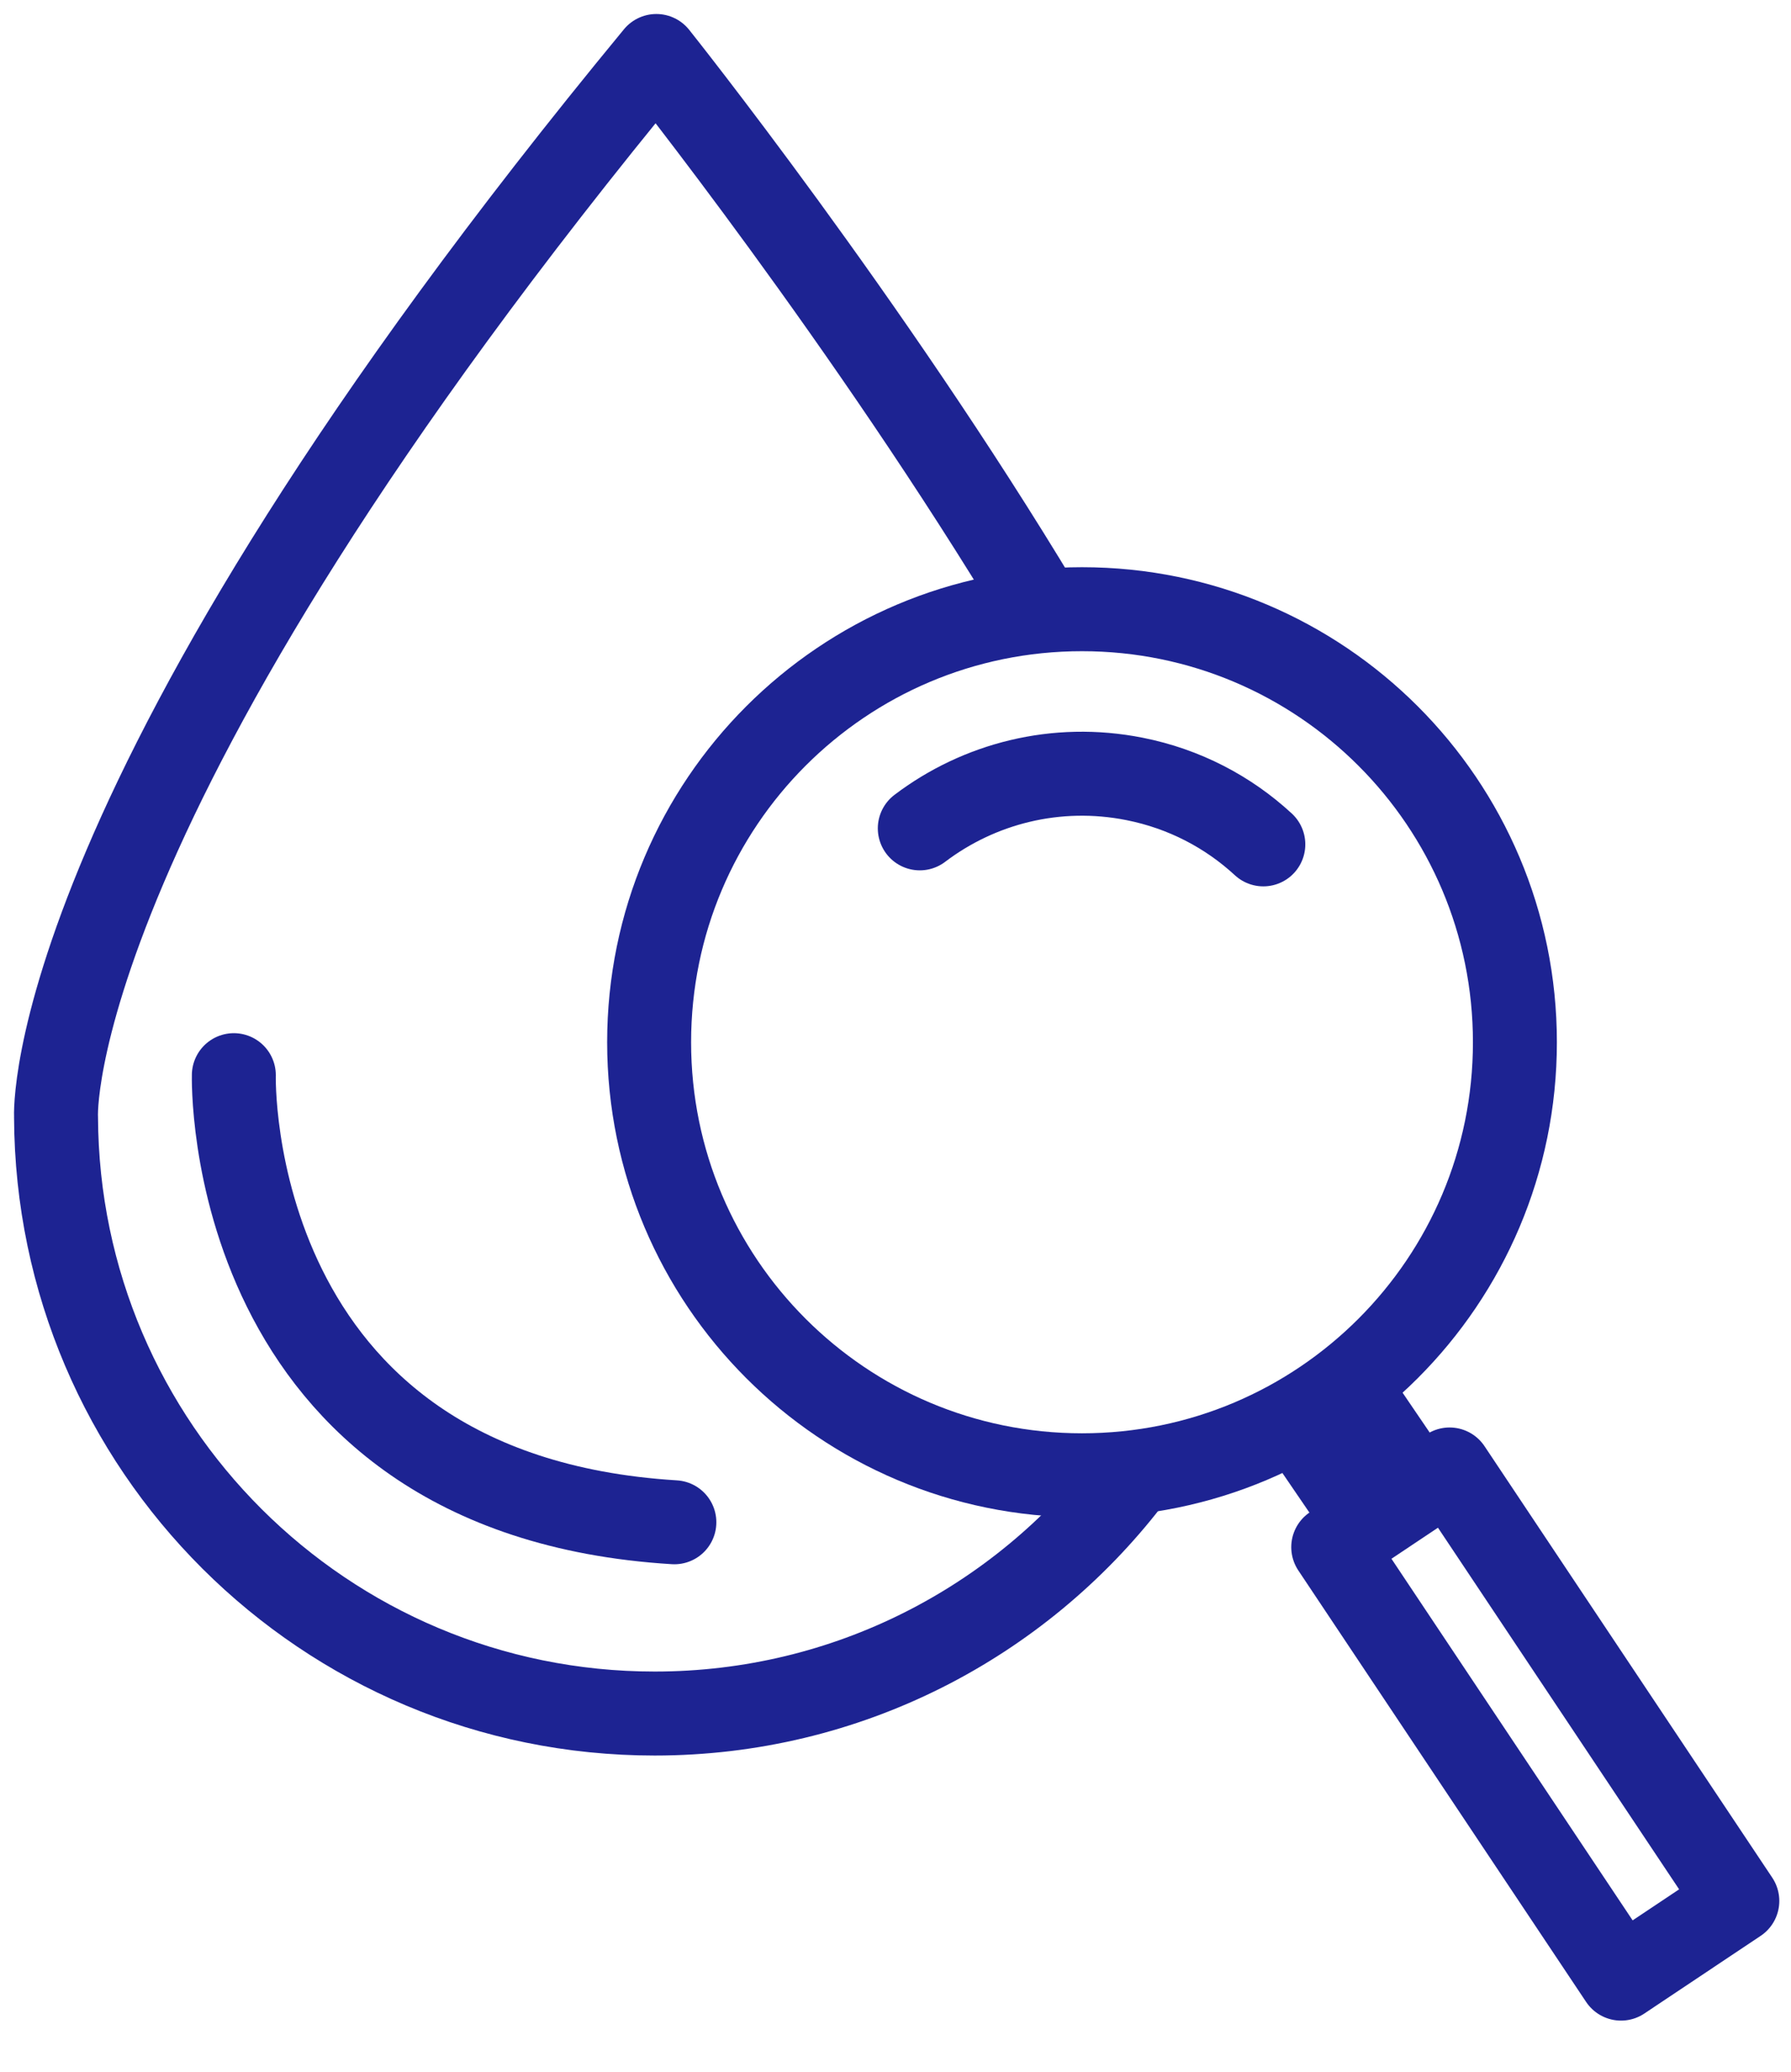 <svg width="32" height="37" viewBox="0 0 32 37" fill="none" xmlns="http://www.w3.org/2000/svg">
<path d="M18.587 10.856C15.52 5.75 11.727 1 11.727 1C0.711 14.351 1.001 19.947 1.001 19.947C1.024 25.838 5.801 30.603 11.696 30.603C15.143 30.603 18.21 28.972 20.168 26.438" stroke="#1D2392" stroke-width="1.5" stroke-linecap="round" stroke-linejoin="round"/>
<path d="M4.178 19.202C4.178 19.202 3.974 26.693 12.049 27.187" stroke="#1D2392" stroke-width="1.5" stroke-linecap="round" stroke-linejoin="round"/>
<path d="M16.434 14.794C17.489 13.994 18.869 13.633 20.27 13.911C21.164 14.088 21.948 14.504 22.572 15.08" stroke="#1D2392" stroke-width="1.5" stroke-linecap="round" stroke-linejoin="round"/>
<path d="M24.121 24.826L25.325 26.595" stroke="#1D2392" stroke-width="1.5" stroke-linecap="round" stroke-linejoin="round"/>
<path d="M23.219 25.426L24.427 27.195" stroke="#1D2392" stroke-width="1.5" stroke-linecap="round" stroke-linejoin="round"/>
<path d="M25.9 26.244L23.821 27.631L28.963 35.337L31.041 33.95L25.9 26.244Z" stroke="#1D2392" stroke-width="1.5" stroke-linecap="round" stroke-linejoin="round"/>
<path d="M19.332 26.348C23.604 26.348 27.067 22.885 27.067 18.614C27.067 14.342 23.604 10.88 19.332 10.88C15.061 10.88 11.598 14.342 11.598 18.614C11.598 22.885 15.061 26.348 19.332 26.348Z" stroke="#1D2392" stroke-width="1.5" stroke-linecap="round" stroke-linejoin="round"/>
</svg>
